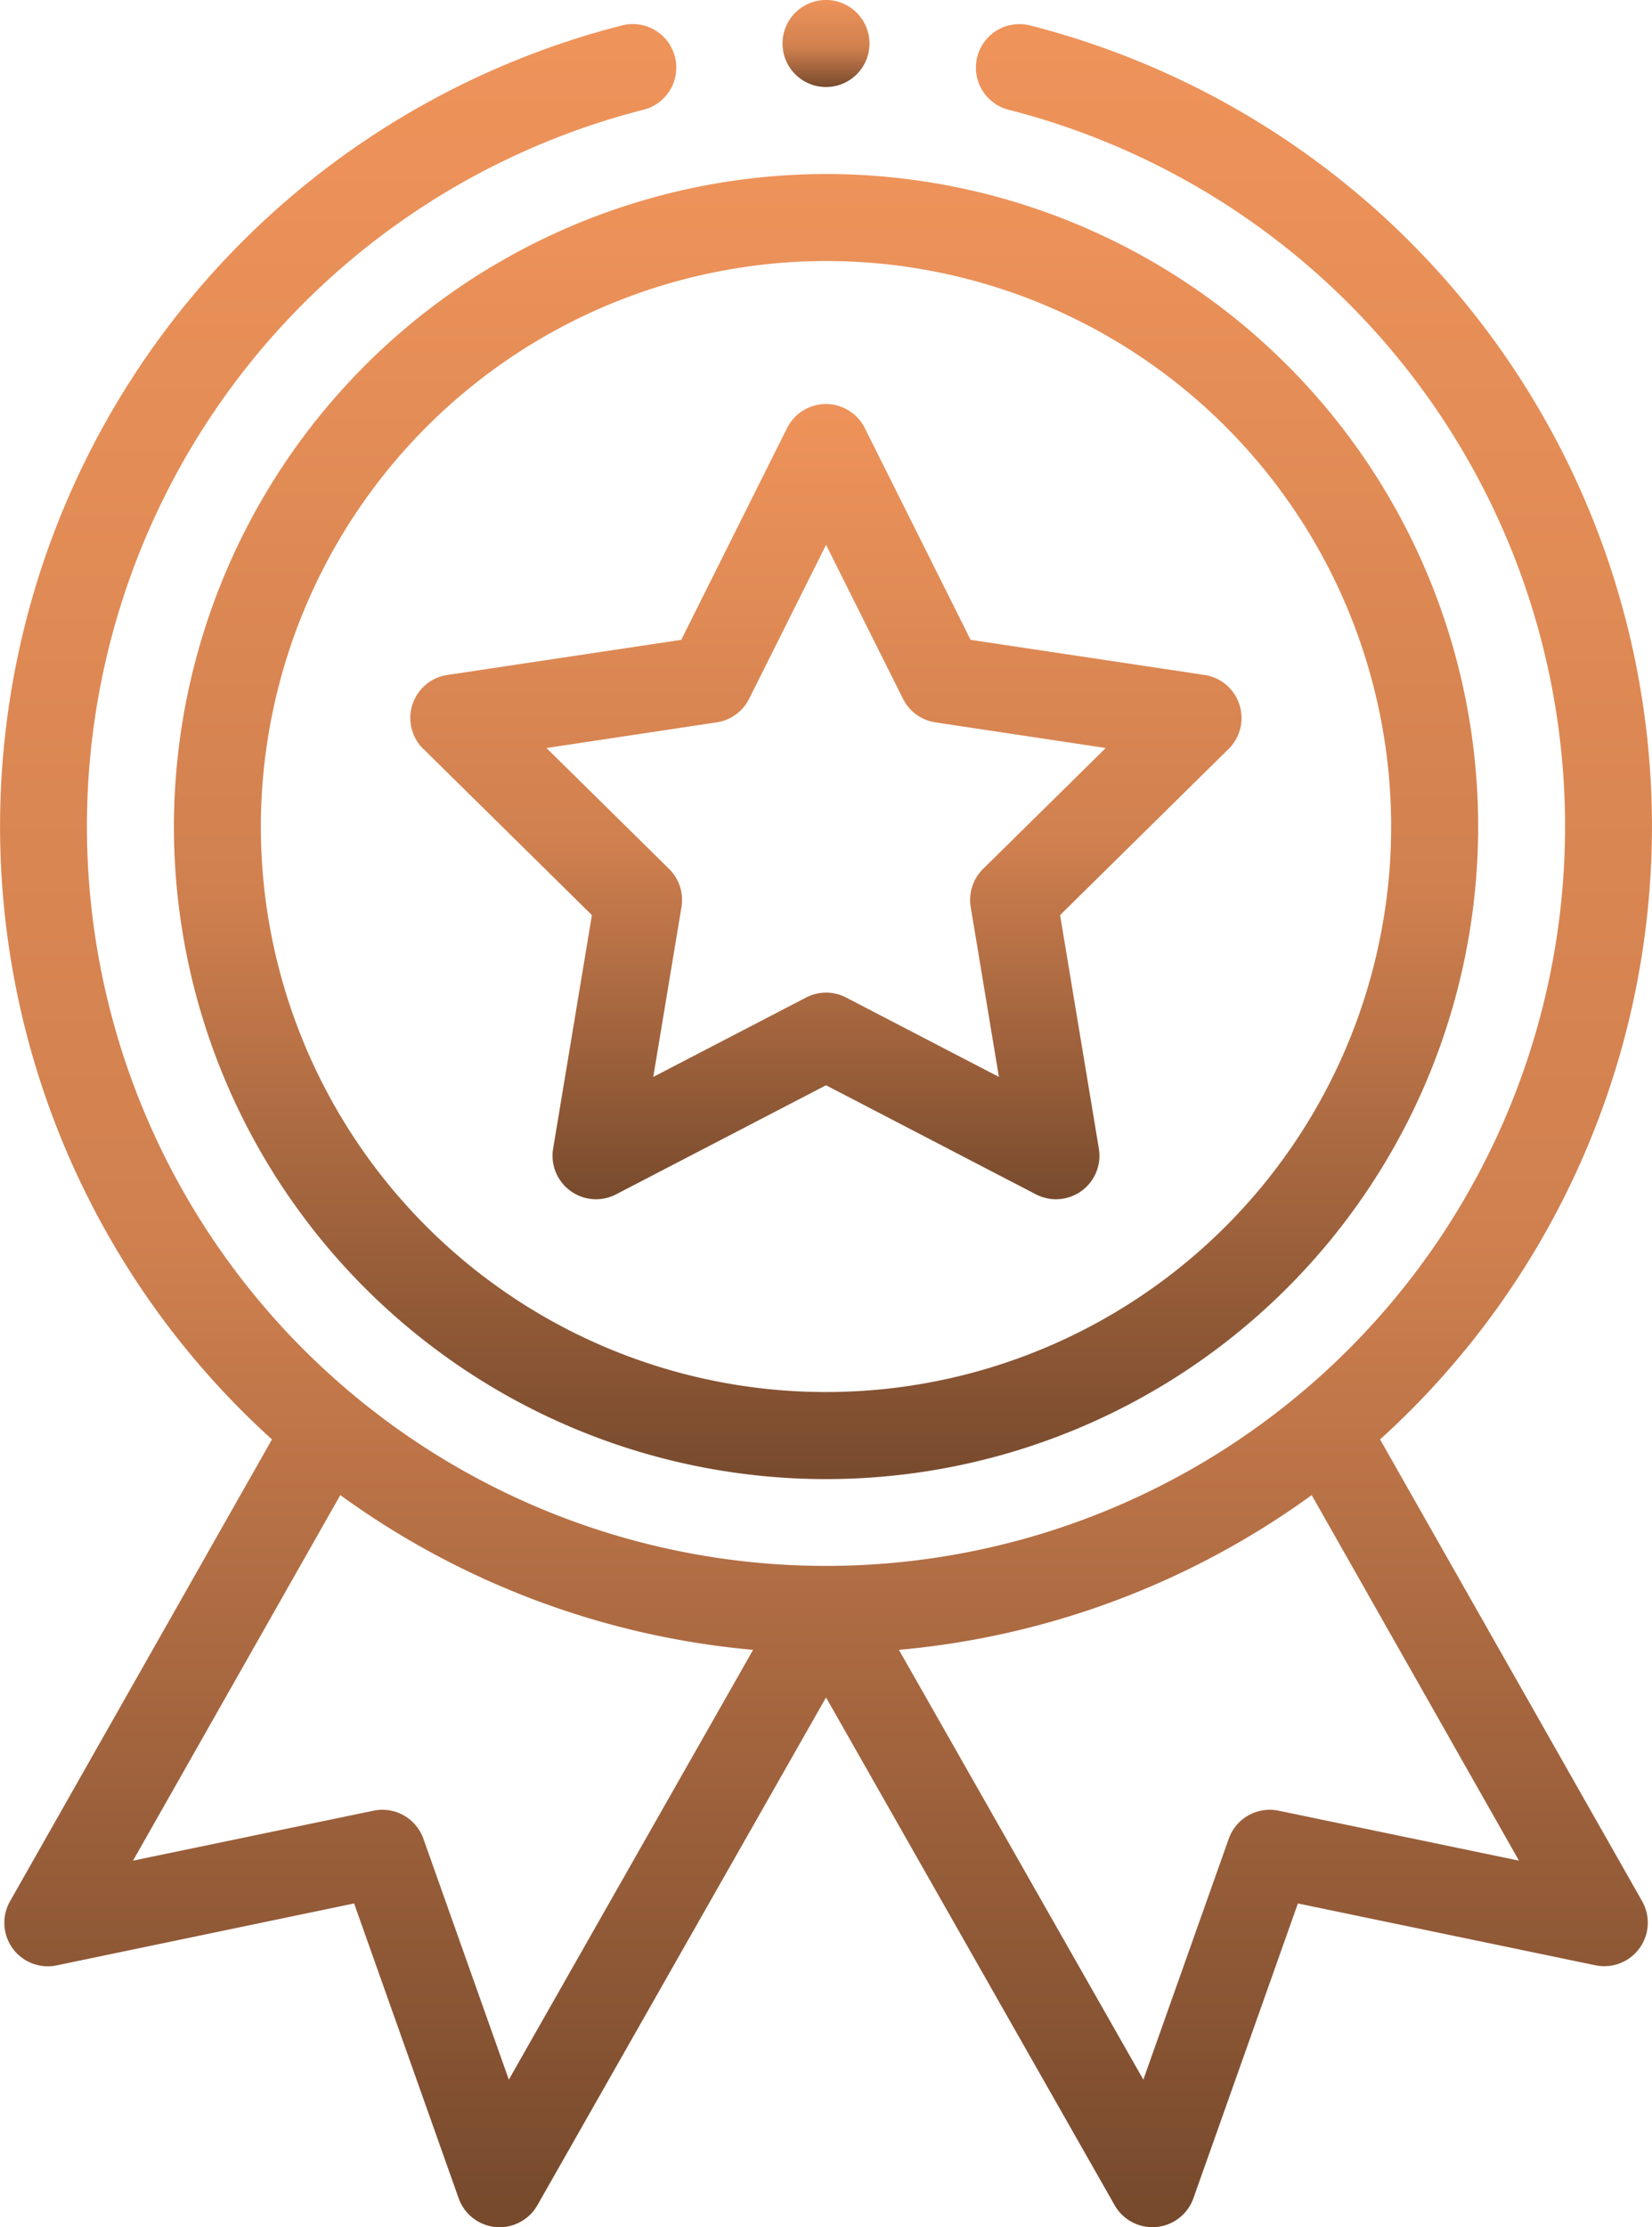 <svg xmlns="http://www.w3.org/2000/svg" xmlns:xlink="http://www.w3.org/1999/xlink" width="56.492" height="76.116" viewBox="0 0 56.492 76.116"><defs><style>.a{fill:url(#a);}</style><linearGradient id="a" x1="0.5" x2="0.5" y2="1" gradientUnits="objectBoundingBox"><stop offset="0" stop-color="#ee935a"/><stop offset="0.552" stop-color="#d0804f"/><stop offset="1" stop-color="#774a2d"/></linearGradient></defs><g transform="translate(-0.5)"><path class="a" d="M40.5,62.3A22.3,22.3,0,1,0,62.8,40,22.325,22.325,0,0,0,40.5,62.3ZM62.8,42.973A19.326,19.326,0,1,1,43.473,62.3,19.348,19.348,0,0,1,62.8,42.973Zm0,0" transform="translate(-34.053 -34.053)"/><path class="a" d="M95.352,104.65l5.762,5.678-1.326,7.98a1.487,1.487,0,0,0,2.152,1.563l7.179-3.728,7.179,3.728a1.487,1.487,0,0,0,2.152-1.563l-1.326-7.98,5.762-5.678a1.487,1.487,0,0,0-.822-2.529l-8-1.2-3.618-7.236a1.486,1.486,0,0,0-2.659,0l-3.618,7.236-8,1.2a1.487,1.487,0,0,0-.822,2.529Zm10.026-.908a1.487,1.487,0,0,0,1.109-.8l2.634-5.268,2.634,5.268a1.487,1.487,0,0,0,1.109.8l5.821.876-4.195,4.132a1.489,1.489,0,0,0-.423,1.3l.965,5.808-5.225-2.713a1.486,1.486,0,0,0-1.37,0l-5.225,2.713.965-5.808a1.486,1.486,0,0,0-.423-1.3l-4.194-4.132Zm0,0" transform="translate(-80.373 -79.055)"/><path class="a" d="M183.473,1.487A1.487,1.487,0,1,1,181.987,0,1.487,1.487,0,0,1,183.473,1.487Zm0,0" transform="translate(-153.24)"/><path class="a" d="M21.74,5.628A28.249,28.249,0,0,0,9.8,53.942L.842,69.727a1.487,1.487,0,0,0,1.6,2.189L12.609,69.8l3.575,10.074a1.486,1.486,0,0,0,2.693.238l9.87-17.352,9.869,17.352a1.486,1.486,0,0,0,1.292.751c.044,0,.088,0,.131-.005a1.489,1.489,0,0,0,1.271-.984L44.883,69.8l10.171,2.112a1.487,1.487,0,0,0,1.6-2.189L47.693,53.942A28.249,28.249,0,0,0,35.753,5.628a1.487,1.487,0,1,0-.736,2.881,25.273,25.273,0,1,1-12.542,0,1.487,1.487,0,1,0-.735-2.881ZM17.9,75.821l-2.922-8.233a1.487,1.487,0,0,0-1.7-.959L5.049,68.337l7.088-12.492a28.306,28.306,0,0,0,14.116,5.288Zm26.319-9.192a1.487,1.487,0,0,0-1.7.959l-2.921,8.233L31.239,61.133a28.308,28.308,0,0,0,14.116-5.288l7.088,12.492Zm0,0" transform="translate(0 -4.751)"/></g></svg>